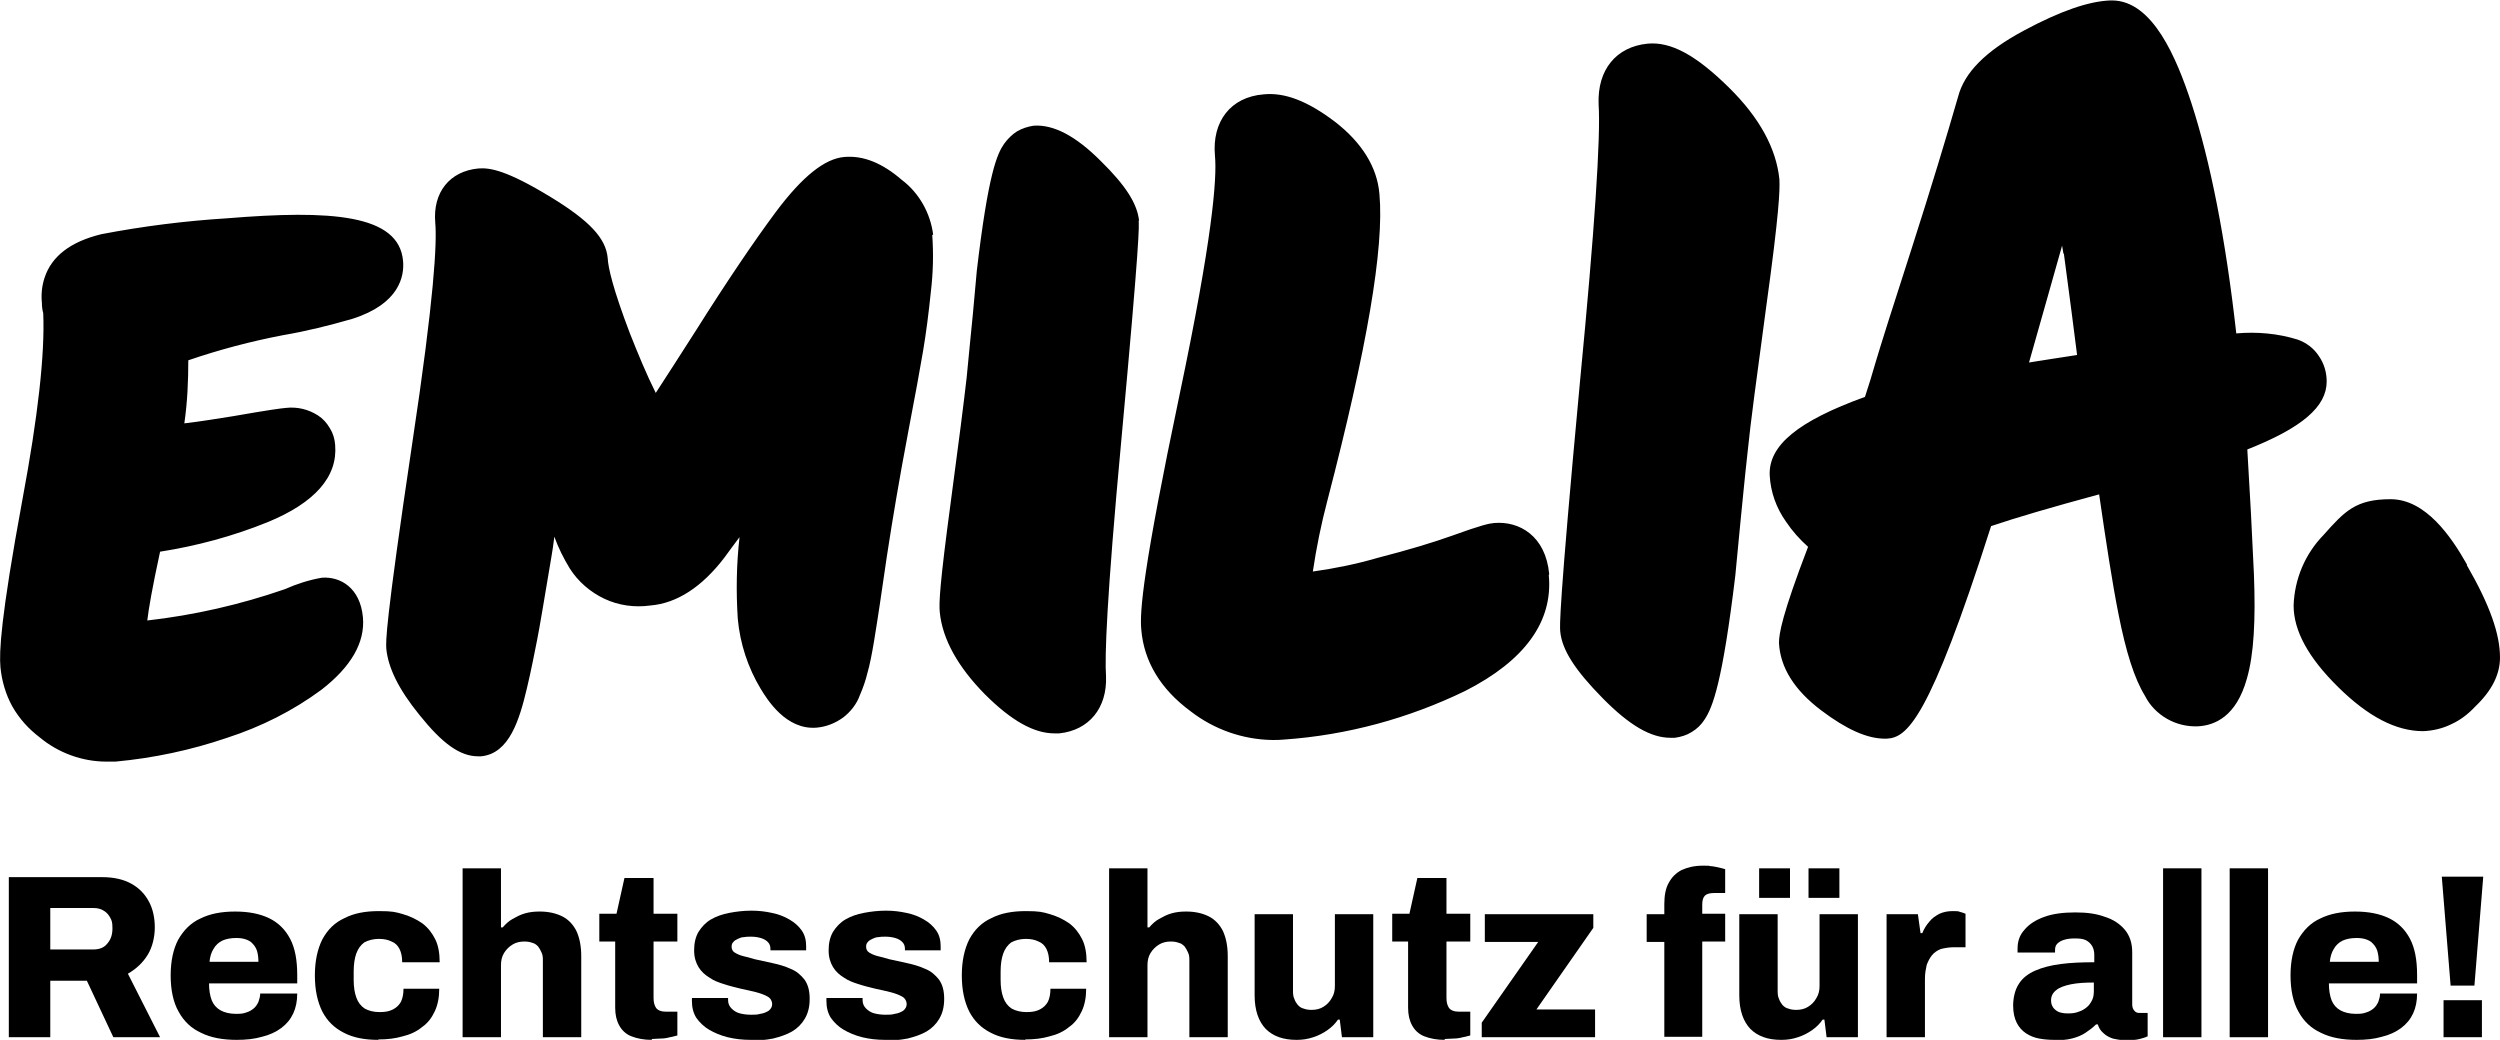 <?xml version="1.0" encoding="UTF-8"?><svg xmlns="http://www.w3.org/2000/svg" id="Ebene_1" version="1.1" viewBox="0 0 566.9 235.8"><g><path d="M559.4,128c-3.6-6.4-9.4-14.8-17.3-14.8s-10.4,2.7-15.2,8.1c-4.2,4.3-6.6,10-6.8,16,0,5.7,3.3,11.8,10.1,18.5,6.8,6.7,13.1,10,19.3,10,2.2-.1,4.4-.6,6.4-1.6,2-.9,3.8-2.3,5.3-3.9,3.9-3.7,5.7-7.4,5.7-11.2,0-5.3-2.3-11.9-7.5-20.9h0ZM467.9,57.5l-.3-1.8c-2.1,7.6-4.7,16.5-7.5,26.5,3.2-.5,6.9-1.1,10.9-1.7-.7-5.6-1.7-13.3-3-23h0ZM509.6,101.9c.6,9.8,1.1,19.3,1.5,28.3.4,10.4,0,18.2-1.6,23.7-2.4,8.6-7.3,10.6-11.1,10.8-2.5.1-4.9-.5-7-1.7-2.1-1.2-3.9-3-5-5.2-2.4-3.9-4.3-9.9-6-18.5-1.4-7-2.8-16.2-4.4-27.2-10.7,2.9-18.9,5.3-24.5,7.2-14.1,44.2-19.1,48-23.7,48.2h-.4c-4,0-8.7-2.1-14.4-6.4-6.1-4.6-9.3-9.7-9.6-15.3,0-2.1.7-6.4,6.6-21.8-1.9-1.7-3.6-3.6-5-5.7-2.2-3.1-3.5-6.7-3.7-10.5-.3-6.8,6.4-12.3,21.6-17.8.8-2.4,1.6-5,2.4-7.8,1.1-3.7,3.8-12.3,8.3-26.2,4.3-13.4,7.8-25,10.4-34,1.4-5.5,6.2-10.4,15-15.1,8.2-4.4,14.6-6.6,19.5-6.8h.4c9.3,0,14.7,13.2,18,23.2,4.3,13.2,7.8,30.8,10.2,52.3,4.7-.4,9.4,0,13.9,1.4,2,.7,3.7,2,4.8,3.7,1.2,1.7,1.8,3.7,1.8,5.8,0,5.7-5.5,10.5-18.2,15.5h0ZM403.5,40.7c-.7-7-4.5-14-11.4-20.8-7.5-7.4-13.2-10.5-18.5-10-7.1.7-11.4,5.9-11.1,13.7.5,7.4-.9,28.5-4.2,62.7-4.9,52.6-4.6,55.6-4.5,56.9.4,4.2,3.4,8.8,9.6,15.1,6.2,6.3,11,9,15.4,9,.3,0,.7,0,1,0,1.4-.2,2.7-.6,3.8-1.3,1.2-.7,2.2-1.7,2.9-2.8,1.9-2.8,4.1-8.6,7-32.7.3-2.8.6-6.6,1.1-11.5.5-4.9,1-10.4,1.7-16.6.6-6.2,2.1-17.2,4.2-32.8,3-21.6,3.1-26.6,3-28.7M351.3,130.2c-.8-8.7-6.8-12.1-12.5-11.6-1.1.1-2.7.4-9.6,2.9-4.2,1.5-9.8,3.2-16.8,5-4.8,1.4-9.7,2.4-14.7,3.1.8-5.4,1.9-10.8,3.3-16.1,9-34.6,12.9-57.3,11.8-69.5-.5-6.1-4-11.7-10.1-16.4-6.2-4.7-11.4-6.7-16.2-6.2-7.4.6-11.7,6.1-11,13.9.5,5.2-.6,18.9-8,54.1-8.3,39.5-9.1,49.3-8.7,53.4.6,7.2,4.4,13.5,11.2,18.5,5.3,4.1,11.8,6.4,18.5,6.5.9,0,1.8,0,2.7-.1,14.3-1,28.2-4.8,41-11,13.6-6.9,20-15.8,19-26.3M258.3,50.1c-.4-3.9-3-8-8.7-13.6-5.7-5.7-10.7-8.3-15.2-8-1.3.2-2.6.6-3.8,1.3-1.1.7-2.1,1.7-2.9,2.8-1.6,2.3-3.6,6.7-6.2,28.8l-.9,9.9c-.4,4.2-.9,8.9-1.4,14.3-.6,5.3-1.8,14.8-3.6,28.2-2.5,18.6-2.7,22.9-2.5,25,.6,6.2,4.2,12.5,10.2,18.6,6.1,6.1,11.2,8.9,15.8,8.9.4,0,.7,0,1.1,0,6.7-.7,10.9-5.7,10.6-13-.3-4.3.1-17.2,3.5-53.8,4.2-45.6,4-48.1,3.9-49.5h0ZM211.6,53.2c-.3-2.4-1.1-4.8-2.3-6.9-1.2-2.1-2.8-4-4.8-5.5-4.4-3.8-8.7-5.6-13.1-5.2-4.3.4-9.3,4.2-15.5,12.5-4.9,6.6-11,15.6-18,26.7-3.6,5.7-6.7,10.4-9.2,14.3-2.1-4.2-4-8.8-5.9-13.6-3.8-10-4.9-14.8-5-17-.4-4.5-4.2-8.5-12.9-13.8-10-6.1-13.8-6.7-16.4-6.5-6.5.6-10.4,5.4-9.8,12.3.4,4.5-.2,16.8-5.2,49.9-6.2,41.6-6,45-5.9,46.7.4,4.2,2.7,9.1,7.5,15,5.2,6.5,9.2,9.4,13.3,9.4h.7c6.4-.6,8.7-8.3,10.4-15.5,1-4.2,1.7-7.9,2.3-10.9.6-3,1.6-9.1,3.2-18.6.3-1.6.5-3.2.7-4.8.9,2.5,2.1,4.9,3.5,7.2,1.9,3,4.7,5.4,7.9,6.9,3.2,1.5,6.8,2,10.4,1.5,6-.5,11.7-4.2,16.8-10.9,1.2-1.6,2.3-3.2,3.4-4.6-.7,6.1-.8,12.3-.4,18.5.5,5.6,2.3,11.1,5.2,15.9,1.4,2.3,5.7,9.4,12.7,8.8,2.2-.2,4.2-1,6-2.3,1.7-1.3,3.1-3.1,3.8-5.1.7-1.6,1.3-3.3,1.7-5,.5-1.7,1-4.2,1.5-7.2.5-3,.9-5.7,1.3-8.3.4-2.6.9-6.2,1.6-10.9.7-4.6,1.4-8.9,2.1-13,.7-4.1,1.7-9.8,3-16.6,1.3-6.8,2.4-12.7,3.1-16.9.7-4.1,1.3-8.8,1.8-13.7.5-4.2.6-8.4.3-12.7M42.7,81.6c0,4.8-.2,9.6-.9,14.4,3.5-.4,7.1-1,10.9-1.6,8.6-1.5,11-1.8,12.1-1.9,2.6-.3,5.1.3,7.3,1.7,1.1.7,2,1.7,2.7,2.9.7,1.1,1.1,2.4,1.2,3.8.6,7.2-4.6,13.1-15.3,17.5-7.9,3.2-16.1,5.4-24.4,6.7-1.8,8.3-2.6,13-2.9,15.6,10.6-1.2,21.1-3.6,31.2-7.1,2.7-1.2,5.5-2.1,8.4-2.6,4.2-.3,8.7,2.3,9.3,9,.5,5.7-2.7,11.2-9.4,16.4-6.5,4.8-13.7,8.4-21.4,10.9-8.2,2.8-16.7,4.6-25.3,5.4h-2.1c-5.5,0-10.9-2-15.1-5.5-2.5-1.9-4.6-4.2-6.2-7-1.5-2.7-2.4-5.8-2.7-8.9-.3-3.4,0-11,5-38.1,3.5-18.7,5.1-32.9,4.7-42.2-.2-.7-.3-1.5-.3-2.3-.2-1.9,0-3.9.6-5.7,1.6-4.9,5.9-8.2,12.9-9.9,9.4-1.8,18.9-3,28.5-3.6,23.3-1.9,39-1,39.9,9.7.3,3.4-.8,9.7-11.5,13.1-5.2,1.5-10.4,2.8-15.7,3.7-7.3,1.4-14.5,3.3-21.5,5.7"/><path d="M11.4,215.3h9.8c1.3,0,2.4-.4,3.1-1.3.8-.9,1.2-2,1.2-3.5s-.2-1.8-.5-2.4c-.4-.7-.8-1.2-1.5-1.6-.6-.4-1.4-.6-2.3-.6h-9.8v9.3ZM2,235.2v-36.3h21.1c2.7,0,4.9.5,6.7,1.5,1.8,1,3.1,2.4,4,4.1.9,1.7,1.3,3.7,1.3,5.8s-.5,4.4-1.6,6.2c-1.1,1.8-2.6,3.2-4.5,4.3l7.3,14.4h-10.6l-6-12.8h-8.3v12.8H2Z"/><path d="M47.5,218.1h11.1c0-.9-.1-1.7-.3-2.4-.2-.7-.6-1.3-1-1.7-.4-.5-1-.8-1.6-1-.6-.2-1.3-.3-2.1-.3-1.3,0-2.3.2-3.2.6-.8.4-1.5,1-2,1.9-.5.8-.8,1.8-.9,3M53.7,235.8c-3.2,0-5.9-.5-8.1-1.6-2.2-1-3.9-2.6-5.1-4.8-1.2-2.1-1.8-4.9-1.8-8.2s.6-6,1.7-8.1c1.2-2.1,2.8-3.8,5-4.8,2.2-1.1,4.8-1.6,7.9-1.6s5.6.5,7.7,1.5c2.1,1,3.7,2.6,4.8,4.7,1.1,2.1,1.6,4.8,1.6,8.2v1.9h-20c0,1.5.2,2.7.6,3.8.4,1,1.1,1.8,2,2.3.9.5,2.1.8,3.5.8s1.7-.1,2.3-.3c.7-.2,1.2-.5,1.7-.9.5-.4.8-.9,1.1-1.5.2-.6.4-1.2.4-1.9h8.4c0,1.7-.3,3.2-.9,4.5-.6,1.3-1.5,2.4-2.7,3.3-1.2.9-2.7,1.6-4.4,2-1.7.5-3.6.7-5.8.7"/><path d="M85.8,235.8c-3.1,0-5.7-.5-7.8-1.6-2.2-1.1-3.8-2.7-4.9-4.8-1.1-2.2-1.7-4.9-1.7-8.2s.6-6,1.7-8.2c1.2-2.2,2.8-3.8,5-4.8,2.1-1.1,4.7-1.6,7.8-1.6s3.8.2,5.5.7c1.7.5,3.1,1.2,4.4,2.1,1.3,1,2.2,2.2,2.9,3.6.7,1.4,1,3.2,1,5.2h-8.5c0-1.2-.2-2.2-.6-3-.4-.8-1-1.4-1.8-1.7-.8-.4-1.7-.6-2.9-.6s-2.4.3-3.3.8c-.8.6-1.4,1.4-1.8,2.5-.4,1.1-.6,2.5-.6,4.1v1.9c0,1.6.2,2.9.6,4,.4,1.1,1,1.9,1.9,2.5.9.5,2,.8,3.4.8s2.2-.2,3-.6c.8-.4,1.4-1,1.8-1.7.4-.8.6-1.8.6-3h8.1c0,1.9-.3,3.6-1,5.1-.7,1.5-1.6,2.7-2.9,3.6-1.2,1-2.7,1.7-4.4,2.1-1.7.5-3.5.7-5.5.7"/><path d="M104.9,235.2v-38.3h8.7v13.4h.4c.6-.7,1.3-1.4,2.2-1.9.9-.5,1.8-1,2.9-1.3,1.1-.3,2.1-.4,3.3-.4,2,0,3.7.4,5.1,1.1,1.4.7,2.5,1.9,3.2,3.3.7,1.5,1.1,3.4,1.1,5.7v18.4h-8.7v-17.2c0-.8,0-1.4-.3-2-.2-.5-.5-1-.8-1.4-.4-.4-.8-.7-1.3-.8-.5-.2-1.1-.3-1.8-.3-1,0-1.9.2-2.7.7-.8.5-1.4,1.1-1.9,1.9-.5.8-.7,1.7-.7,2.8v16.3h-8.7Z"/><path d="M147.8,235.8c-1.8,0-3.3-.3-4.6-.8-1.3-.5-2.2-1.4-2.8-2.5-.6-1.1-.9-2.4-.9-4v-15h-3.6v-6.3h3.9l1.8-8.1h6.6v8.1h5.4v6.3h-5.4v12.8c0,1,.2,1.7.6,2.3.4.5,1.1.8,2.1.8h2.7v5.4c-.5.1-1,.3-1.7.4-.7.2-1.4.3-2.1.3-.7,0-1.4.1-2,.1"/><path d="M170.2,235.8c-1.8,0-3.6-.2-5.2-.6-1.6-.4-3-1-4.2-1.7-1.2-.7-2.2-1.7-2.9-2.7-.7-1.1-1-2.4-1-3.8v-.4c0-.1,0-.2,0-.3h8.2v.5c0,.8.3,1.4.8,1.9.5.5,1.1.9,1.9,1.1.8.2,1.6.3,2.5.3s1.4,0,2.1-.2c.8-.1,1.4-.4,1.9-.7.5-.4.8-.9.8-1.5s-.3-1.3-1-1.7c-.7-.4-1.5-.7-2.6-1-1.1-.3-2.2-.5-3.5-.8-1.2-.3-2.5-.6-3.7-1-1.3-.4-2.4-.8-3.4-1.5-1-.6-1.9-1.4-2.5-2.4-.6-1-1-2.2-1-3.8s.3-3,1-4.2c.7-1.1,1.6-2.1,2.8-2.8,1.2-.7,2.6-1.2,4.2-1.5,1.6-.3,3.2-.5,5-.5s3.2.2,4.6.5c1.5.3,2.8.8,4,1.5,1.2.7,2.1,1.5,2.8,2.5.7,1,1,2.2,1,3.5s0,.4,0,.6c0,.2,0,.3,0,.4h-8.1v-.4c0-.6-.2-1.1-.6-1.5-.4-.4-.9-.7-1.6-.9-.7-.2-1.4-.3-2.2-.3s-1,0-1.6.1c-.5,0-1,.2-1.4.4-.4.2-.8.4-1,.7-.3.3-.4.6-.4,1.1s.2,1,.7,1.3c.5.3,1.1.6,1.9.8.8.2,1.7.4,2.6.7,1.3.3,2.7.6,4.1.9,1.4.3,2.8.7,4.1,1.3,1.3.5,2.3,1.4,3.1,2.4.8,1.1,1.2,2.5,1.2,4.4s-.4,3.3-1.1,4.5c-.7,1.2-1.7,2.2-2.9,2.9-1.2.7-2.7,1.2-4.3,1.6-1.6.3-3.4.5-5.2.5"/><path d="M200.7,235.8c-1.8,0-3.6-.2-5.2-.6-1.6-.4-3-1-4.2-1.7-1.2-.7-2.2-1.7-2.9-2.7-.7-1.1-1-2.4-1-3.8v-.4c0-.1,0-.2,0-.3h8.2v.5c0,.8.3,1.4.8,1.9.5.5,1.1.9,1.9,1.1.8.2,1.6.3,2.5.3s1.4,0,2.1-.2c.8-.1,1.4-.4,1.9-.7.5-.4.8-.9.8-1.5s-.3-1.3-1-1.7c-.7-.4-1.5-.7-2.6-1-1.1-.3-2.2-.5-3.5-.8-1.2-.3-2.5-.6-3.7-1-1.3-.4-2.4-.8-3.4-1.5-1-.6-1.9-1.4-2.5-2.4-.6-1-1-2.2-1-3.8s.3-3,1-4.2c.7-1.1,1.6-2.1,2.8-2.8,1.2-.7,2.6-1.2,4.2-1.5,1.6-.3,3.2-.5,5-.5s3.2.2,4.6.5c1.5.3,2.8.8,4,1.5,1.2.7,2.1,1.5,2.8,2.5.7,1,1,2.2,1,3.5s0,.4,0,.6c0,.2,0,.3,0,.4h-8.1v-.4c0-.6-.2-1.1-.6-1.5-.4-.4-.9-.7-1.6-.9-.7-.2-1.4-.3-2.2-.3s-1,0-1.6.1c-.5,0-1,.2-1.4.4-.4.2-.8.4-1,.7-.3.3-.4.6-.4,1.1s.2,1,.7,1.3c.5.3,1.1.6,1.9.8.8.2,1.7.4,2.6.7,1.3.3,2.7.6,4.1.9,1.4.3,2.8.7,4.1,1.3,1.3.5,2.3,1.4,3.1,2.4.8,1.1,1.2,2.5,1.2,4.4s-.4,3.3-1.1,4.5c-.7,1.2-1.7,2.2-2.9,2.9-1.2.7-2.7,1.2-4.3,1.6-1.6.3-3.4.5-5.2.5"/><path d="M232.5,235.8c-3.1,0-5.7-.5-7.8-1.6-2.2-1.1-3.8-2.7-4.9-4.8-1.1-2.2-1.7-4.9-1.7-8.2s.6-6,1.7-8.2c1.2-2.2,2.8-3.8,5-4.8,2.1-1.1,4.7-1.6,7.8-1.6s3.8.2,5.5.7c1.7.5,3.1,1.2,4.4,2.1,1.3,1,2.2,2.2,2.9,3.6.7,1.4,1,3.2,1,5.2h-8.5c0-1.2-.2-2.2-.6-3-.4-.8-1-1.4-1.8-1.7-.8-.4-1.7-.6-2.9-.6s-2.4.3-3.3.8c-.8.6-1.4,1.4-1.8,2.5-.4,1.1-.6,2.5-.6,4.1v1.9c0,1.6.2,2.9.6,4,.4,1.1,1,1.9,1.9,2.5.9.5,2,.8,3.4.8s2.2-.2,3-.6,1.4-1,1.8-1.7c.4-.8.6-1.8.6-3h8.1c0,1.9-.3,3.6-1,5.1-.7,1.5-1.6,2.7-2.9,3.6-1.2,1-2.7,1.7-4.4,2.1-1.7.5-3.5.7-5.5.7"/><path d="M251.5,235.2v-38.3h8.7v13.4h.4c.6-.7,1.3-1.4,2.2-1.9.9-.5,1.8-1,2.9-1.3,1.1-.3,2.1-.4,3.3-.4,2,0,3.7.4,5.1,1.1,1.4.7,2.5,1.9,3.2,3.3.7,1.5,1.1,3.4,1.1,5.7v18.4h-8.7v-17.2c0-.8,0-1.4-.3-2-.2-.5-.5-1-.8-1.4-.4-.4-.8-.7-1.3-.8-.5-.2-1.1-.3-1.8-.3-1,0-1.9.2-2.7.7-.8.5-1.4,1.1-1.9,1.9-.5.8-.7,1.7-.7,2.8v16.3h-8.7Z"/><path d="M294,235.8c-3,0-5.3-.8-7-2.5-1.6-1.7-2.5-4.2-2.5-7.6v-18.4h8.7v17.2c0,.7,0,1.4.3,2,.2.6.5,1,.8,1.4.4.4.8.7,1.3.8.5.2,1.1.3,1.8.3,1,0,1.9-.2,2.7-.7.8-.5,1.4-1.1,1.9-2,.5-.8.7-1.7.7-2.7v-16.3h8.7v27.9h-7.1l-.5-4h-.4c-.6.9-1.4,1.7-2.4,2.4-1,.7-2,1.2-3.2,1.6s-2.4.6-3.7.6"/><path d="M327.6,235.8c-1.8,0-3.3-.3-4.6-.8-1.3-.5-2.2-1.4-2.8-2.5-.6-1.1-.9-2.4-.9-4v-15h-3.6v-6.3h3.9l1.8-8.1h6.6v8.1h5.4v6.3h-5.4v12.8c0,1,.2,1.7.6,2.3.4.5,1.1.8,2.1.8h2.7v5.4c-.5.1-1,.3-1.7.4-.7.2-1.4.3-2.1.3-.7,0-1.4.1-2,.1"/></g><polygon points="336 235.2 336 231.9 348.8 213.6 336.7 213.6 336.7 207.3 361.3 207.3 361.3 210.4 348.4 228.9 361.7 228.9 361.7 235.2 336 235.2"/><g><path d="M377.4,235.2v-21.6h-4v-6.3h4v-2.3c0-1.9.3-3.6,1-4.8.7-1.3,1.6-2.2,2.9-2.9,1.3-.6,2.9-1,4.8-1s1.1,0,1.7.1c.6,0,1.3.2,1.9.3.6.1,1.1.3,1.5.4v5.4h-2.5c-1,0-1.7.2-2.1.6-.4.4-.6,1.1-.6,2v2.1h5.2v6.3h-5.2v21.6h-8.6Z"/><path d="M410.1,196.9h7v6.7h-7v-6.7ZM398.9,196.9h7v6.7h-7v-6.7ZM403.9,235.8c-3,0-5.3-.8-7-2.5-1.6-1.7-2.5-4.2-2.5-7.6v-18.4h8.7v17.2c0,.7,0,1.4.3,2,.2.6.5,1,.8,1.4.4.4.8.7,1.3.8.5.2,1.1.3,1.8.3,1,0,1.9-.2,2.7-.7.8-.5,1.4-1.1,1.9-2,.5-.8.7-1.7.7-2.7v-16.3h8.7v27.9h-7.1l-.5-4h-.4c-.6.9-1.4,1.7-2.4,2.4-1,.7-2,1.2-3.2,1.6-1.2.4-2.4.6-3.7.6"/><path d="M427.8,235.2v-27.9h7.1l.6,4.3h.4c.4-1,.9-1.8,1.6-2.6.6-.8,1.4-1.3,2.3-1.8.9-.4,1.9-.6,3-.6s1.2,0,1.7.2c.5.1.9.3,1.2.4v7.6h-2.7c-1.1,0-2.1.2-2.9.4-.8.3-1.5.8-2,1.4-.5.6-.9,1.4-1.2,2.2-.2.9-.4,1.9-.4,3.1v13.3h-8.7Z"/><path d="M469.1,229.8c.8,0,1.6-.1,2.3-.4.7-.2,1.3-.6,1.8-1,.5-.4.9-1,1.2-1.6.3-.6.4-1.3.4-2.1v-1.9c-2,0-3.7.1-5.2.4-1.4.3-2.6.7-3.3,1.3-.8.6-1.2,1.4-1.2,2.3s.2,1.2.5,1.7c.3.4.8.8,1.3,1,.6.2,1.2.3,2,.3M465.8,235.8c-1.2,0-2.3-.1-3.4-.3-1.1-.2-2.1-.6-3-1.2-.9-.6-1.6-1.4-2.1-2.4-.5-1-.8-2.3-.8-3.9s.4-3.6,1.3-4.9c.8-1.3,2.1-2.3,3.7-3,1.6-.7,3.5-1.2,5.8-1.5,2.3-.3,4.8-.4,7.6-.4v-1.7c0-.8-.2-1.5-.5-2-.3-.5-.8-1-1.4-1.3-.6-.3-1.4-.4-2.5-.4s-1.7.1-2.4.3c-.7.2-1.2.5-1.6.9-.4.4-.5.9-.5,1.5v.5h-8.5c0-.2,0-.3,0-.4v-.5c0-1.7.5-3.1,1.6-4.3,1-1.2,2.5-2.2,4.5-2.9,1.9-.7,4.3-1,7-1s4.8.3,6.7,1c1.9.6,3.4,1.6,4.5,2.9,1.1,1.3,1.7,3,1.7,5.1v11.9c0,.6.2,1.1.5,1.4.3.4.7.5,1.2.5h1.8v5.3c-.4.2-1,.4-1.8.6-.8.2-1.8.3-3,.3s-2.2-.2-3.1-.4c-.9-.3-1.6-.7-2.2-1.3-.6-.5-1-1.2-1.2-1.9h-.4c-.7.7-1.5,1.3-2.4,1.9-.9.6-1.9,1-3.1,1.3-1.2.3-2.5.4-4,.4"/></g><rect x="490.5" y="196.9" width="8.7" height="38.3"/><rect x="505.6" y="196.9" width="8.7" height="38.3"/><path d="M528.3,218.1h11.1c0-.9-.1-1.7-.3-2.4-.2-.7-.6-1.3-1-1.7-.4-.5-1-.8-1.6-1-.6-.2-1.3-.3-2.1-.3-1.3,0-2.3.2-3.2.6-.8.4-1.5,1-2,1.9-.5.8-.8,1.8-.9,3M534.4,235.8c-3.2,0-5.9-.5-8.1-1.6-2.2-1-3.9-2.6-5.1-4.8-1.2-2.1-1.8-4.9-1.8-8.2s.6-6,1.7-8.1c1.2-2.1,2.8-3.8,5-4.8,2.2-1.1,4.8-1.6,7.9-1.6s5.6.5,7.7,1.5c2.1,1,3.7,2.6,4.8,4.7,1.1,2.1,1.6,4.8,1.6,8.2v1.9h-20c0,1.5.2,2.7.6,3.8.4,1,1.1,1.8,2,2.3.9.5,2.1.8,3.5.8s1.7-.1,2.3-.3c.7-.2,1.2-.5,1.7-.9.5-.4.8-.9,1.1-1.5.2-.6.4-1.2.4-1.9h8.4c0,1.7-.3,3.2-.9,4.5-.6,1.3-1.5,2.4-2.7,3.3-1.2.9-2.7,1.6-4.4,2-1.7.5-3.6.7-5.8.7"/><path d="M554.1,226.8h8.7v8.4h-8.7v-8.4ZM555.7,223.5l-2-24.7h9.4l-2,24.7h-5.4Z"/></svg>